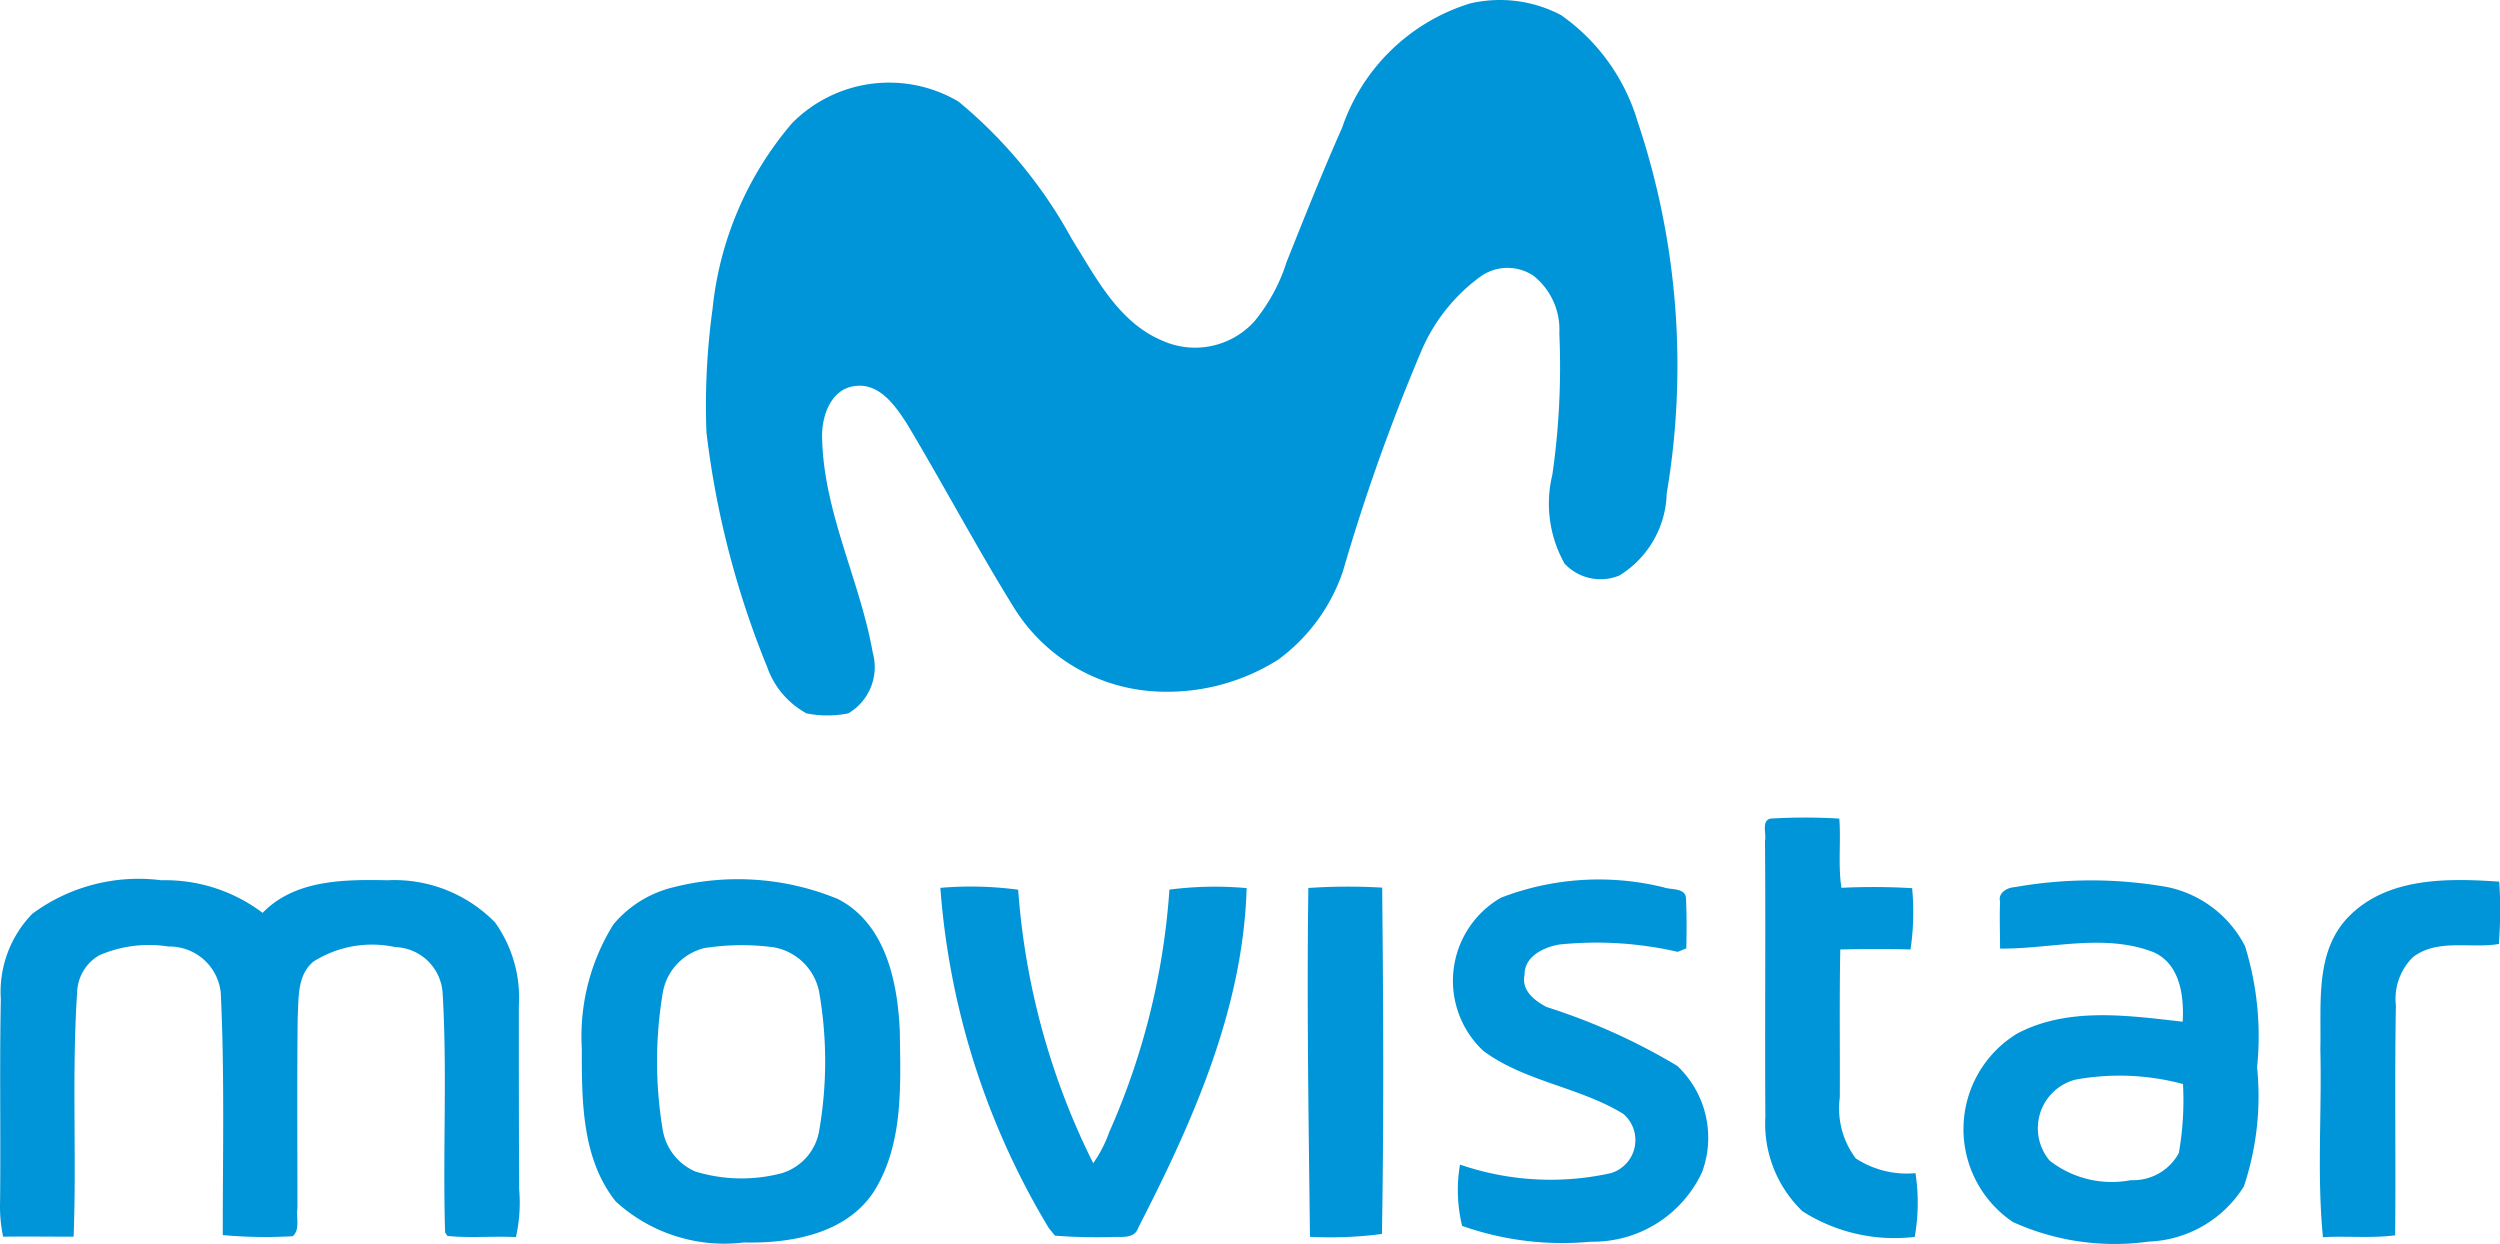 <svg xmlns="http://www.w3.org/2000/svg" width="81.57" height="40.584" viewBox="0 0 81.57 40.584">
  <g id="movistar" transform="translate(0 0)">
    <path id="Trazado_14472" data-name="Trazado 14472" d="M412.873,260.284a8.554,8.554,0,0,0-5.374-.382h0a3.671,3.671,0,0,0-1.95,1.21,6.9,6.9,0,0,0-1.032,4.042c0,1.7-.008,3.6,1.109,5a5.251,5.251,0,0,0,4.184,1.336c1.535.037,3.359-.284,4.253-1.686.959-1.552.853-3.469.829-5.224C414.823,262.99,414.428,261.081,412.873,260.284Zm-.613,7.575a1.755,1.755,0,0,1-1.239,1.377,5.16,5.16,0,0,1-2.8-.061,1.807,1.807,0,0,1-1.068-1.385,13.586,13.586,0,0,1,.008-4.46,1.815,1.815,0,0,1,1.344-1.442,7.8,7.8,0,0,1,2.279-.028,1.842,1.842,0,0,1,1.47,1.418,13.156,13.156,0,0,1,.005,4.582Z" transform="translate(-385.534 -230.951)" fill="#0095d8"/>
    <path id="Trazado_14473" data-name="Trazado 14473" d="M424.318,259.7c-1.669-.114-3.627-.15-4.895,1.129-1.133,1.141-.9,2.868-.938,4.334.053,2.047-.114,4.1.085,6.138.784-.045,1.572.041,2.356-.061.024-2.5-.02-5,.024-7.5a1.911,1.911,0,0,1,.561-1.58c.8-.609,1.872-.268,2.8-.426a14.786,14.786,0,0,0,.012-2.034Z" transform="translate(-342.777 -230.934)" fill="#0095d8"/>
    <path id="Trazado_14474" data-name="Trazado 14474" d="M416.764,263.776a4.221,4.221,0,0,0-.776-2.717,4.592,4.592,0,0,0-3.51-1.377c-1.4-.028-3.026-.024-4.074,1.064a5.271,5.271,0,0,0-3.306-1.064,5.83,5.83,0,0,0-4.208,1.093h0a3.658,3.658,0,0,0-1.028,2.795c-.045,2.206,0,4.415-.025,6.617a4.762,4.762,0,0,0,.1,1.125c.764-.012,1.531,0,2.3,0,.1-2.648-.061-5.3.114-7.953a1.449,1.449,0,0,1,.719-1.227,4.06,4.06,0,0,1,2.258-.288,1.683,1.683,0,0,1,1.71,1.507c.126,2.636.065,5.272.065,7.908a15.3,15.3,0,0,0,2.283.037c.248-.211.106-.625.154-.914,0-2.068-.016-4.135.008-6.2.036-.634-.029-1.4.516-1.848a3.574,3.574,0,0,1,2.665-.471,1.6,1.6,0,0,1,1.548,1.5c.154,2.6,0,5.207.081,7.811l.077.114c.743.073,1.487,0,2.234.037a5.107,5.107,0,0,0,.106-1.552C416.764,267.765,416.764,265.771,416.764,263.776Z" transform="translate(-399.835 -230.961)" fill="#0095d8"/>
    <path id="Trazado_14475" data-name="Trazado 14475" d="M414.863,259.8a23.405,23.405,0,0,1-1.966,7.917,4.2,4.2,0,0,1-.52,1.011,23.758,23.758,0,0,1-2.449-8.924,11.543,11.543,0,0,0-2.539-.061h0a25.078,25.078,0,0,0,3.538,11.1l.2.248a17.765,17.765,0,0,0,1.86.045c.3-.02.735.073.857-.3,1.775-3.453,3.424-7.141,3.538-11.085a11.609,11.609,0,0,0-2.519.049Z" transform="translate(-376.707 -230.774)" fill="#0095d8"/>
    <path id="Trazado_14476" data-name="Trazado 14476" d="M410.36,259.742c-.053,3.794.008,7.592.053,11.382a12.965,12.965,0,0,0,2.348-.093c.065-3.761.045-7.531.008-11.3A19.089,19.089,0,0,0,410.36,259.742Z" transform="translate(-367.671 -230.769)" fill="#0095d8"/>
    <path id="Trazado_14477" data-name="Trazado 14477" d="M416.977,270.264a2.713,2.713,0,0,1-.52-1.986c.008-1.609-.016-3.221.016-4.83.764-.016,1.527-.02,2.291,0a8.275,8.275,0,0,0,.053-2,21.829,21.829,0,0,0-2.307-.012c-.114-.747-.012-1.507-.069-2.258a18.9,18.9,0,0,0-2.25,0c-.3.077-.122.5-.175.719.024,3-.008,6.008.012,9.013a3.963,3.963,0,0,0,1.21,3.079,5.573,5.573,0,0,0,3.664.837,6.375,6.375,0,0,0,.024-2.08,3.03,3.03,0,0,1-1.949-.482Z" transform="translate(-356.428 -232.469)" fill="#0095d8"/>
    <path id="Trazado_14478" data-name="Trazado 14478" d="M424.8,261.8a3.691,3.691,0,0,0-2.527-1.929,14.258,14.258,0,0,0-4.984,0c-.24.012-.557.179-.483.471h0c-.02.512,0,1.028,0,1.535,1.657.016,3.392-.508,5,.114.873.382,1.007,1.43.959,2.271-1.787-.2-3.741-.491-5.406.39a3.653,3.653,0,0,0-.134,6.146,8.033,8.033,0,0,0,4.436.638,3.825,3.825,0,0,0,3.1-1.8,9.3,9.3,0,0,0,.431-3.891A9.9,9.9,0,0,0,424.8,261.8Zm-2.161,6.747a1.694,1.694,0,0,1-1.564.885,3.292,3.292,0,0,1-2.652-.638,1.641,1.641,0,0,1,.2-2.311,1.659,1.659,0,0,1,.634-.329,7.977,7.977,0,0,1,3.518.142,9.949,9.949,0,0,1-.136,2.251Z" transform="translate(-351.548 -230.926)" fill="#0095d8"/>
    <path id="Trazado_14479" data-name="Trazado 14479" d="M418.827,265.722a20.125,20.125,0,0,0-4.253-1.917c-.4-.2-.845-.553-.727-1.06-.008-.6.634-.9,1.141-.983a11.828,11.828,0,0,1,3.855.24l.28-.114c.012-.552.016-1.1-.012-1.657-.04-.325-.5-.248-.723-.333a8.864,8.864,0,0,0-5.313.337h0a3.131,3.131,0,0,0-.573,5c1.361,1.007,3.144,1.178,4.566,2.055a1.125,1.125,0,0,1-.41,1.933,9.085,9.085,0,0,1-4.919-.28,4.948,4.948,0,0,0,.069,2,9.815,9.815,0,0,0,4.2.516,3.924,3.924,0,0,0,3.631-2.275,3.226,3.226,0,0,0-.812-3.462Z" transform="translate(-364.102 -230.945)" fill="#0095d8"/>
    <path id="Trazado_14480" data-name="Trazado 14480" d="M430.755,261.612a1.521,1.521,0,0,1,1.747-.041,2.241,2.241,0,0,1,.845,1.877,24.736,24.736,0,0,1-.228,4.618,3.991,3.991,0,0,0,.4,2.9,1.607,1.607,0,0,0,1.787.386,3.235,3.235,0,0,0,1.544-2.673,25.05,25.05,0,0,0-.951-12.145,6.5,6.5,0,0,0-2.494-3.465,4.279,4.279,0,0,0-2.969-.382h0a6.4,6.4,0,0,0-4.176,4.054c-.642,1.446-1.227,2.917-1.812,4.383a5.792,5.792,0,0,1-1.056,1.942,2.611,2.611,0,0,1-2.994.626c-1.438-.6-2.169-2.063-2.953-3.31a15.348,15.348,0,0,0-3.7-4.492,4.453,4.453,0,0,0-5.439.711,11.035,11.035,0,0,0-2.587,6.048,23.094,23.094,0,0,0-.2,4.034,29.414,29.414,0,0,0,1.982,7.657,2.749,2.749,0,0,0,1.284,1.511,3.486,3.486,0,0,0,1.361,0,1.75,1.75,0,0,0,.8-1.978c-.418-2.364-1.6-4.574-1.653-7-.025-.711.284-1.629,1.1-1.706.784-.085,1.288.65,1.661,1.223,1.178,1.966,2.254,4,3.461,5.951a5.8,5.8,0,0,0,4.48,2.782,6.779,6.779,0,0,0,4.184-1.028,5.942,5.942,0,0,0,2.108-2.884,64.475,64.475,0,0,1,2.587-7.255,5.853,5.853,0,0,1,1.881-2.344Z" transform="translate(-382.469 -252.575)" fill="#0095d8"/>
  </g>
</svg>
